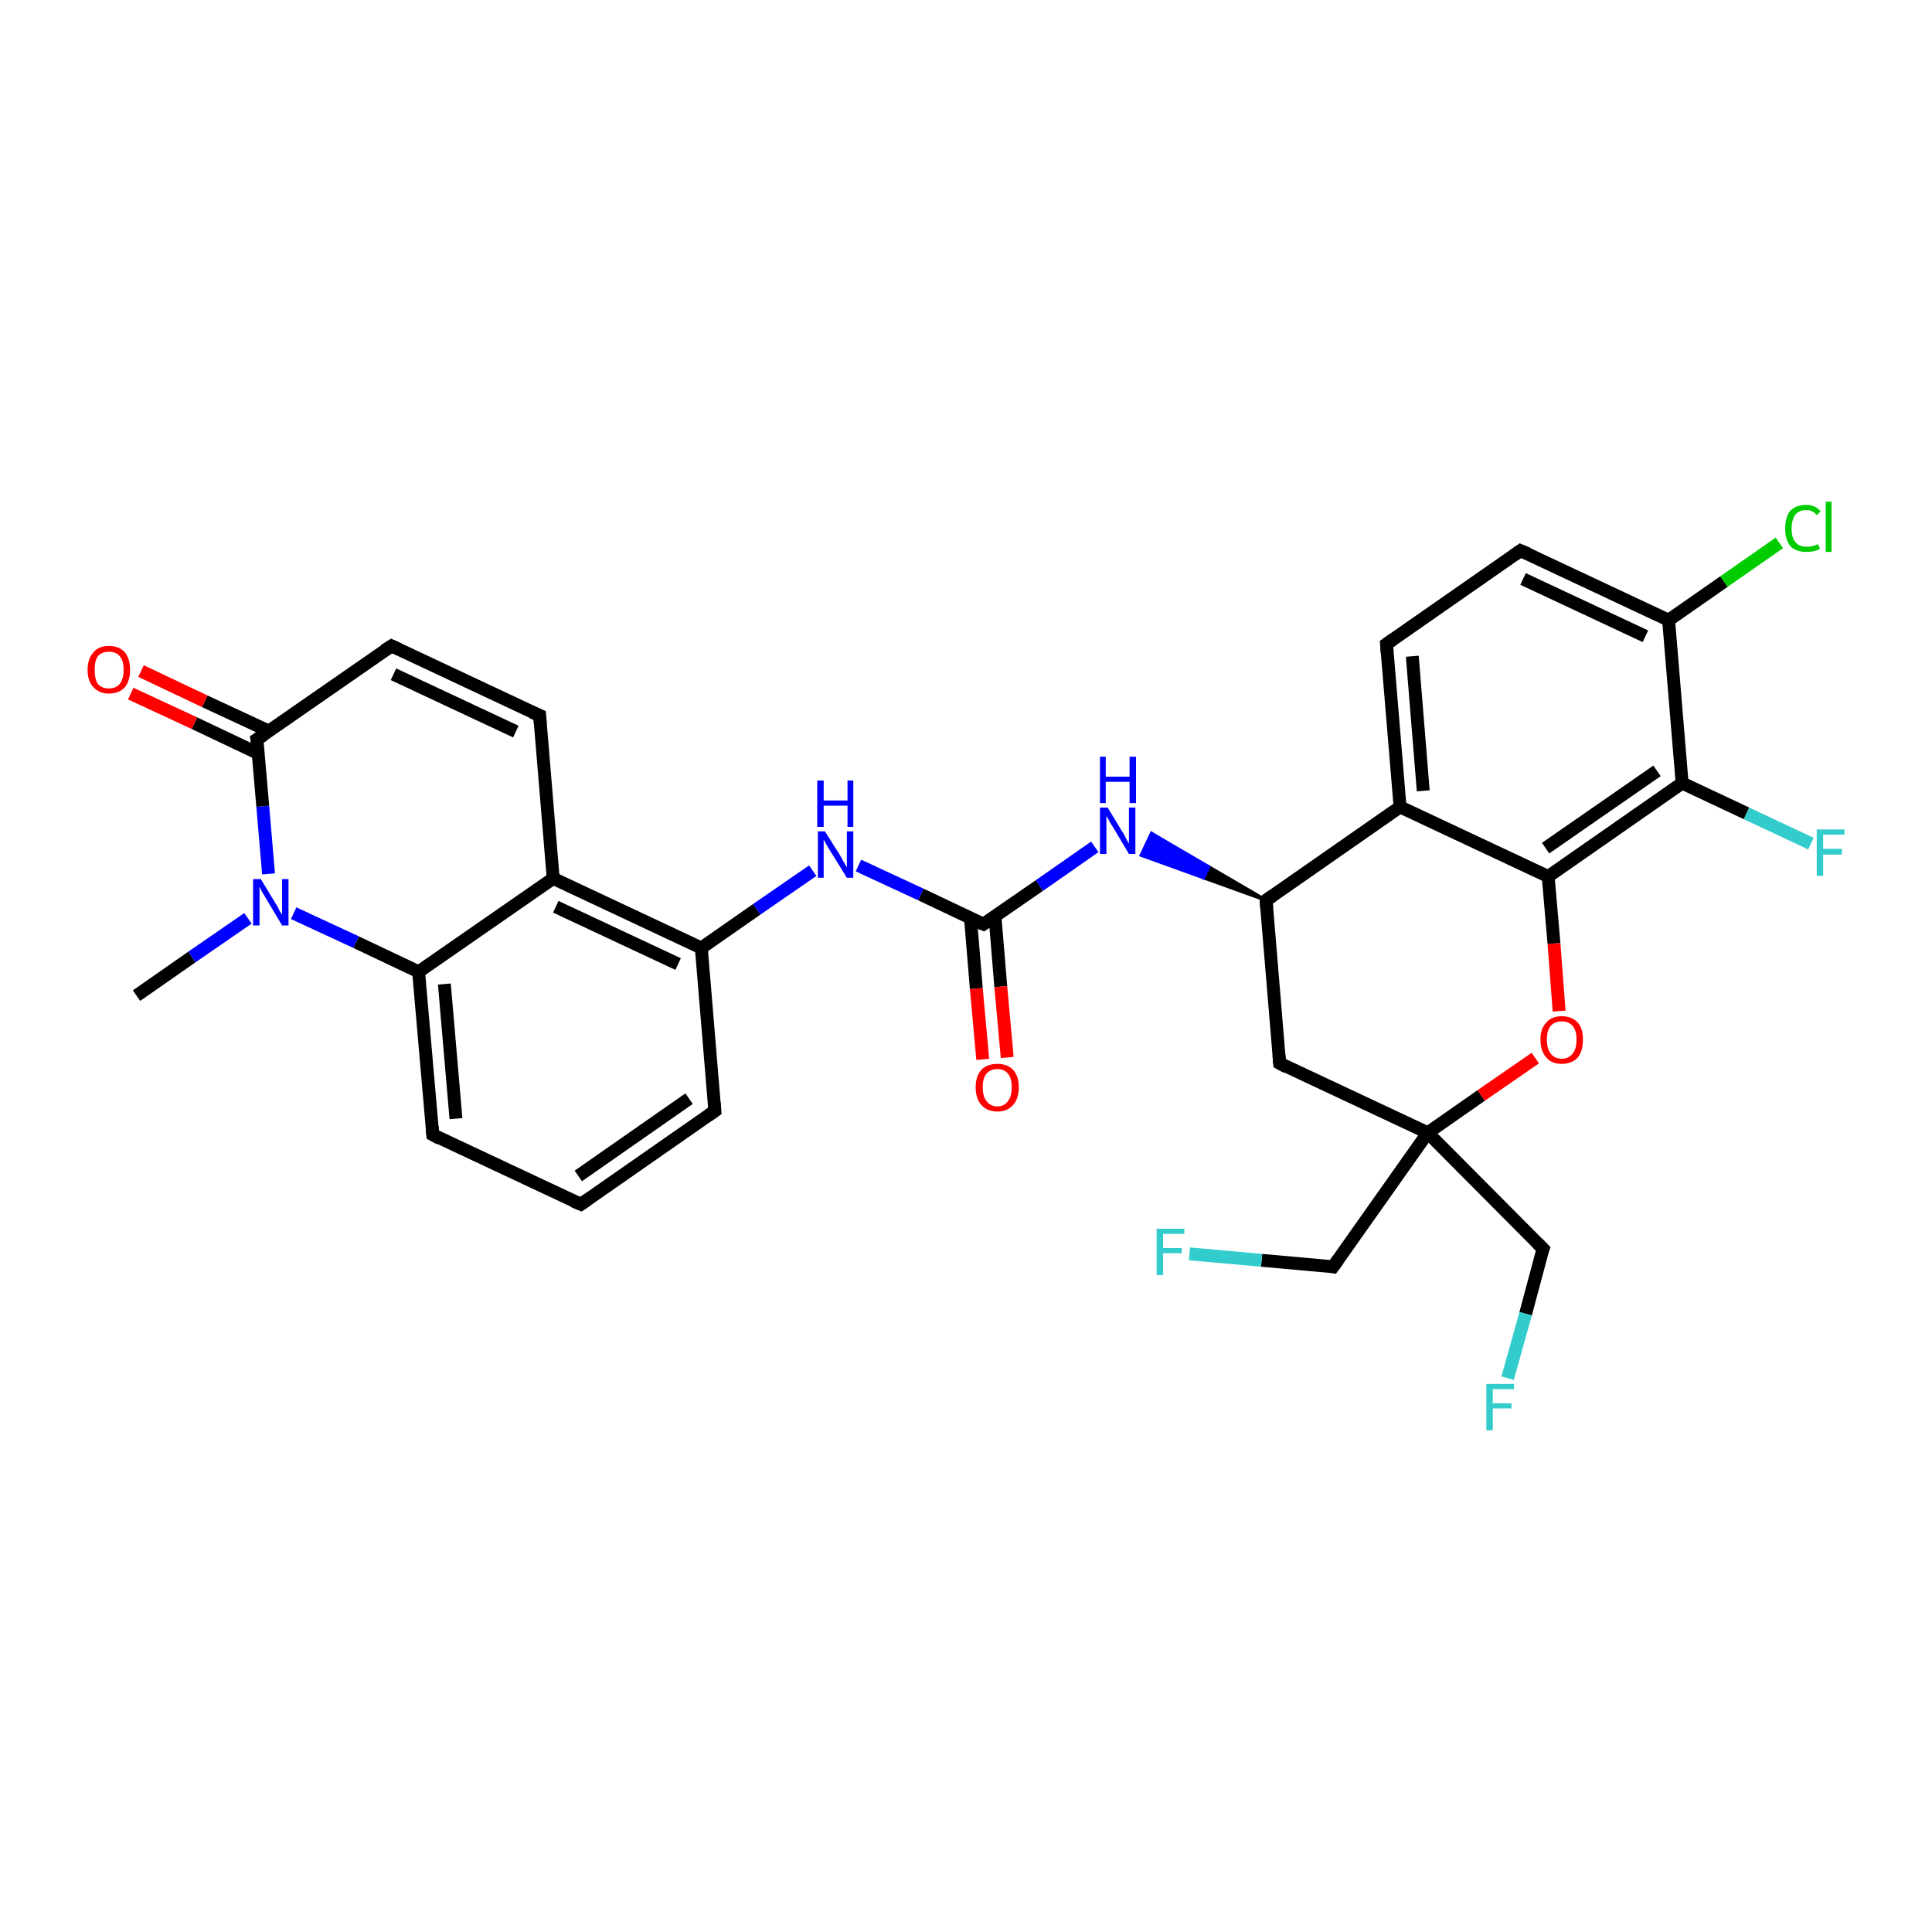 <?xml version='1.0' encoding='iso-8859-1'?>
<svg version='1.1' baseProfile='full'
              xmlns='http://www.w3.org/2000/svg'
                      xmlns:rdkit='http://www.rdkit.org/xml'
                      xmlns:xlink='http://www.w3.org/1999/xlink'
                  xml:space='preserve'
width='300px' height='300px' viewBox='0 0 300 300'>
<!-- END OF HEADER -->
<rect style='opacity:1.0;fill:#FFFFFF;stroke:none' width='300.0' height='300.0' x='0.0' y='0.0'> </rect>
<path class='bond-0 atom-0 atom-1' d='M 21.2,154.6 L 29.8,148.6' style='fill:none;fill-rule:evenodd;stroke:#000000;stroke-width:2.0px;stroke-linecap:butt;stroke-linejoin:miter;stroke-opacity:1' />
<path class='bond-0 atom-0 atom-1' d='M 29.8,148.6 L 38.5,142.6' style='fill:none;fill-rule:evenodd;stroke:#0000FF;stroke-width:2.0px;stroke-linecap:butt;stroke-linejoin:miter;stroke-opacity:1' />
<path class='bond-1 atom-1 atom-2' d='M 45.6,141.8 L 55.3,146.3' style='fill:none;fill-rule:evenodd;stroke:#0000FF;stroke-width:2.0px;stroke-linecap:butt;stroke-linejoin:miter;stroke-opacity:1' />
<path class='bond-1 atom-1 atom-2' d='M 55.3,146.3 L 65.0,150.9' style='fill:none;fill-rule:evenodd;stroke:#000000;stroke-width:2.0px;stroke-linecap:butt;stroke-linejoin:miter;stroke-opacity:1' />
<path class='bond-2 atom-2 atom-3' d='M 65.0,150.9 L 67.2,176.2' style='fill:none;fill-rule:evenodd;stroke:#000000;stroke-width:2.0px;stroke-linecap:butt;stroke-linejoin:miter;stroke-opacity:1' />
<path class='bond-2 atom-2 atom-3' d='M 69.0,152.8 L 70.8,173.7' style='fill:none;fill-rule:evenodd;stroke:#000000;stroke-width:2.0px;stroke-linecap:butt;stroke-linejoin:miter;stroke-opacity:1' />
<path class='bond-3 atom-3 atom-4' d='M 67.2,176.2 L 90.2,187.0' style='fill:none;fill-rule:evenodd;stroke:#000000;stroke-width:2.0px;stroke-linecap:butt;stroke-linejoin:miter;stroke-opacity:1' />
<path class='bond-4 atom-4 atom-5' d='M 90.2,187.0 L 111.0,172.5' style='fill:none;fill-rule:evenodd;stroke:#000000;stroke-width:2.0px;stroke-linecap:butt;stroke-linejoin:miter;stroke-opacity:1' />
<path class='bond-4 atom-4 atom-5' d='M 89.8,182.6 L 107.0,170.6' style='fill:none;fill-rule:evenodd;stroke:#000000;stroke-width:2.0px;stroke-linecap:butt;stroke-linejoin:miter;stroke-opacity:1' />
<path class='bond-5 atom-5 atom-6' d='M 111.0,172.5 L 108.9,147.2' style='fill:none;fill-rule:evenodd;stroke:#000000;stroke-width:2.0px;stroke-linecap:butt;stroke-linejoin:miter;stroke-opacity:1' />
<path class='bond-6 atom-6 atom-7' d='M 108.9,147.2 L 117.5,141.2' style='fill:none;fill-rule:evenodd;stroke:#000000;stroke-width:2.0px;stroke-linecap:butt;stroke-linejoin:miter;stroke-opacity:1' />
<path class='bond-6 atom-6 atom-7' d='M 117.5,141.2 L 126.2,135.2' style='fill:none;fill-rule:evenodd;stroke:#0000FF;stroke-width:2.0px;stroke-linecap:butt;stroke-linejoin:miter;stroke-opacity:1' />
<path class='bond-7 atom-7 atom-8' d='M 133.3,134.4 L 143.0,138.9' style='fill:none;fill-rule:evenodd;stroke:#0000FF;stroke-width:2.0px;stroke-linecap:butt;stroke-linejoin:miter;stroke-opacity:1' />
<path class='bond-7 atom-7 atom-8' d='M 143.0,138.9 L 152.7,143.5' style='fill:none;fill-rule:evenodd;stroke:#000000;stroke-width:2.0px;stroke-linecap:butt;stroke-linejoin:miter;stroke-opacity:1' />
<path class='bond-8 atom-8 atom-9' d='M 150.7,142.6 L 151.6,153.5' style='fill:none;fill-rule:evenodd;stroke:#000000;stroke-width:2.0px;stroke-linecap:butt;stroke-linejoin:miter;stroke-opacity:1' />
<path class='bond-8 atom-8 atom-9' d='M 151.6,153.5 L 152.6,164.5' style='fill:none;fill-rule:evenodd;stroke:#FF0000;stroke-width:2.0px;stroke-linecap:butt;stroke-linejoin:miter;stroke-opacity:1' />
<path class='bond-8 atom-8 atom-9' d='M 154.5,142.3 L 155.4,153.2' style='fill:none;fill-rule:evenodd;stroke:#000000;stroke-width:2.0px;stroke-linecap:butt;stroke-linejoin:miter;stroke-opacity:1' />
<path class='bond-8 atom-8 atom-9' d='M 155.4,153.2 L 156.4,164.2' style='fill:none;fill-rule:evenodd;stroke:#FF0000;stroke-width:2.0px;stroke-linecap:butt;stroke-linejoin:miter;stroke-opacity:1' />
<path class='bond-9 atom-8 atom-10' d='M 152.7,143.5 L 161.4,137.5' style='fill:none;fill-rule:evenodd;stroke:#000000;stroke-width:2.0px;stroke-linecap:butt;stroke-linejoin:miter;stroke-opacity:1' />
<path class='bond-9 atom-8 atom-10' d='M 161.4,137.5 L 170.0,131.5' style='fill:none;fill-rule:evenodd;stroke:#0000FF;stroke-width:2.0px;stroke-linecap:butt;stroke-linejoin:miter;stroke-opacity:1' />
<path class='bond-10 atom-11 atom-10' d='M 196.6,139.8 L 186.9,136.3 L 187.7,134.6 Z' style='fill:#000000;fill-rule:evenodd;fill-opacity:1;stroke:#000000;stroke-width:0.5px;stroke-linecap:butt;stroke-linejoin:miter;stroke-opacity:1;' />
<path class='bond-10 atom-11 atom-10' d='M 186.9,136.3 L 178.8,129.4 L 177.2,132.8 Z' style='fill:#0000FF;fill-rule:evenodd;fill-opacity:1;stroke:#0000FF;stroke-width:0.5px;stroke-linecap:butt;stroke-linejoin:miter;stroke-opacity:1;' />
<path class='bond-10 atom-11 atom-10' d='M 186.9,136.3 L 187.7,134.6 L 178.8,129.4 Z' style='fill:#0000FF;fill-rule:evenodd;fill-opacity:1;stroke:#0000FF;stroke-width:0.5px;stroke-linecap:butt;stroke-linejoin:miter;stroke-opacity:1;' />
<path class='bond-11 atom-11 atom-12' d='M 196.6,139.8 L 198.7,165.1' style='fill:none;fill-rule:evenodd;stroke:#000000;stroke-width:2.0px;stroke-linecap:butt;stroke-linejoin:miter;stroke-opacity:1' />
<path class='bond-12 atom-12 atom-13' d='M 198.7,165.1 L 221.7,175.9' style='fill:none;fill-rule:evenodd;stroke:#000000;stroke-width:2.0px;stroke-linecap:butt;stroke-linejoin:miter;stroke-opacity:1' />
<path class='bond-13 atom-13 atom-14' d='M 221.7,175.9 L 239.6,193.9' style='fill:none;fill-rule:evenodd;stroke:#000000;stroke-width:2.0px;stroke-linecap:butt;stroke-linejoin:miter;stroke-opacity:1' />
<path class='bond-14 atom-14 atom-15' d='M 239.6,193.9 L 236.9,204.0' style='fill:none;fill-rule:evenodd;stroke:#000000;stroke-width:2.0px;stroke-linecap:butt;stroke-linejoin:miter;stroke-opacity:1' />
<path class='bond-14 atom-14 atom-15' d='M 236.9,204.0 L 234.1,214.0' style='fill:none;fill-rule:evenodd;stroke:#33CCCC;stroke-width:2.0px;stroke-linecap:butt;stroke-linejoin:miter;stroke-opacity:1' />
<path class='bond-15 atom-13 atom-16' d='M 221.7,175.9 L 207.0,196.7' style='fill:none;fill-rule:evenodd;stroke:#000000;stroke-width:2.0px;stroke-linecap:butt;stroke-linejoin:miter;stroke-opacity:1' />
<path class='bond-16 atom-16 atom-17' d='M 207.0,196.7 L 195.9,195.7' style='fill:none;fill-rule:evenodd;stroke:#000000;stroke-width:2.0px;stroke-linecap:butt;stroke-linejoin:miter;stroke-opacity:1' />
<path class='bond-16 atom-16 atom-17' d='M 195.9,195.7 L 184.7,194.7' style='fill:none;fill-rule:evenodd;stroke:#33CCCC;stroke-width:2.0px;stroke-linecap:butt;stroke-linejoin:miter;stroke-opacity:1' />
<path class='bond-17 atom-13 atom-18' d='M 221.7,175.9 L 230.0,170.1' style='fill:none;fill-rule:evenodd;stroke:#000000;stroke-width:2.0px;stroke-linecap:butt;stroke-linejoin:miter;stroke-opacity:1' />
<path class='bond-17 atom-13 atom-18' d='M 230.0,170.1 L 238.4,164.3' style='fill:none;fill-rule:evenodd;stroke:#FF0000;stroke-width:2.0px;stroke-linecap:butt;stroke-linejoin:miter;stroke-opacity:1' />
<path class='bond-18 atom-18 atom-19' d='M 242.1,157.0 L 241.3,146.5' style='fill:none;fill-rule:evenodd;stroke:#FF0000;stroke-width:2.0px;stroke-linecap:butt;stroke-linejoin:miter;stroke-opacity:1' />
<path class='bond-18 atom-18 atom-19' d='M 241.3,146.5 L 240.4,136.1' style='fill:none;fill-rule:evenodd;stroke:#000000;stroke-width:2.0px;stroke-linecap:butt;stroke-linejoin:miter;stroke-opacity:1' />
<path class='bond-19 atom-19 atom-20' d='M 240.4,136.1 L 261.2,121.6' style='fill:none;fill-rule:evenodd;stroke:#000000;stroke-width:2.0px;stroke-linecap:butt;stroke-linejoin:miter;stroke-opacity:1' />
<path class='bond-19 atom-19 atom-20' d='M 240.0,131.7 L 257.3,119.7' style='fill:none;fill-rule:evenodd;stroke:#000000;stroke-width:2.0px;stroke-linecap:butt;stroke-linejoin:miter;stroke-opacity:1' />
<path class='bond-20 atom-20 atom-21' d='M 261.2,121.6 L 271.2,126.3' style='fill:none;fill-rule:evenodd;stroke:#000000;stroke-width:2.0px;stroke-linecap:butt;stroke-linejoin:miter;stroke-opacity:1' />
<path class='bond-20 atom-20 atom-21' d='M 271.2,126.3 L 281.2,131.0' style='fill:none;fill-rule:evenodd;stroke:#33CCCC;stroke-width:2.0px;stroke-linecap:butt;stroke-linejoin:miter;stroke-opacity:1' />
<path class='bond-21 atom-20 atom-22' d='M 261.2,121.6 L 259.1,96.3' style='fill:none;fill-rule:evenodd;stroke:#000000;stroke-width:2.0px;stroke-linecap:butt;stroke-linejoin:miter;stroke-opacity:1' />
<path class='bond-22 atom-22 atom-23' d='M 259.1,96.3 L 267.7,90.3' style='fill:none;fill-rule:evenodd;stroke:#000000;stroke-width:2.0px;stroke-linecap:butt;stroke-linejoin:miter;stroke-opacity:1' />
<path class='bond-22 atom-22 atom-23' d='M 267.7,90.3 L 276.3,84.3' style='fill:none;fill-rule:evenodd;stroke:#00CC00;stroke-width:2.0px;stroke-linecap:butt;stroke-linejoin:miter;stroke-opacity:1' />
<path class='bond-23 atom-22 atom-24' d='M 259.1,96.3 L 236.1,85.5' style='fill:none;fill-rule:evenodd;stroke:#000000;stroke-width:2.0px;stroke-linecap:butt;stroke-linejoin:miter;stroke-opacity:1' />
<path class='bond-23 atom-22 atom-24' d='M 255.5,98.8 L 236.5,89.9' style='fill:none;fill-rule:evenodd;stroke:#000000;stroke-width:2.0px;stroke-linecap:butt;stroke-linejoin:miter;stroke-opacity:1' />
<path class='bond-24 atom-24 atom-25' d='M 236.1,85.5 L 215.3,100.0' style='fill:none;fill-rule:evenodd;stroke:#000000;stroke-width:2.0px;stroke-linecap:butt;stroke-linejoin:miter;stroke-opacity:1' />
<path class='bond-25 atom-25 atom-26' d='M 215.3,100.0 L 217.4,125.3' style='fill:none;fill-rule:evenodd;stroke:#000000;stroke-width:2.0px;stroke-linecap:butt;stroke-linejoin:miter;stroke-opacity:1' />
<path class='bond-25 atom-25 atom-26' d='M 219.3,101.9 L 221.0,122.8' style='fill:none;fill-rule:evenodd;stroke:#000000;stroke-width:2.0px;stroke-linecap:butt;stroke-linejoin:miter;stroke-opacity:1' />
<path class='bond-26 atom-6 atom-27' d='M 108.9,147.2 L 85.9,136.4' style='fill:none;fill-rule:evenodd;stroke:#000000;stroke-width:2.0px;stroke-linecap:butt;stroke-linejoin:miter;stroke-opacity:1' />
<path class='bond-26 atom-6 atom-27' d='M 105.3,149.7 L 86.3,140.8' style='fill:none;fill-rule:evenodd;stroke:#000000;stroke-width:2.0px;stroke-linecap:butt;stroke-linejoin:miter;stroke-opacity:1' />
<path class='bond-27 atom-27 atom-28' d='M 85.9,136.4 L 83.8,111.1' style='fill:none;fill-rule:evenodd;stroke:#000000;stroke-width:2.0px;stroke-linecap:butt;stroke-linejoin:miter;stroke-opacity:1' />
<path class='bond-28 atom-28 atom-29' d='M 83.8,111.1 L 60.8,100.3' style='fill:none;fill-rule:evenodd;stroke:#000000;stroke-width:2.0px;stroke-linecap:butt;stroke-linejoin:miter;stroke-opacity:1' />
<path class='bond-28 atom-28 atom-29' d='M 80.1,113.6 L 61.1,104.7' style='fill:none;fill-rule:evenodd;stroke:#000000;stroke-width:2.0px;stroke-linecap:butt;stroke-linejoin:miter;stroke-opacity:1' />
<path class='bond-29 atom-29 atom-30' d='M 60.8,100.3 L 39.9,114.8' style='fill:none;fill-rule:evenodd;stroke:#000000;stroke-width:2.0px;stroke-linecap:butt;stroke-linejoin:miter;stroke-opacity:1' />
<path class='bond-30 atom-30 atom-31' d='M 41.7,113.5 L 31.8,108.9' style='fill:none;fill-rule:evenodd;stroke:#000000;stroke-width:2.0px;stroke-linecap:butt;stroke-linejoin:miter;stroke-opacity:1' />
<path class='bond-30 atom-30 atom-31' d='M 31.8,108.9 L 21.9,104.2' style='fill:none;fill-rule:evenodd;stroke:#FF0000;stroke-width:2.0px;stroke-linecap:butt;stroke-linejoin:miter;stroke-opacity:1' />
<path class='bond-30 atom-30 atom-31' d='M 40.1,117.0 L 30.2,112.3' style='fill:none;fill-rule:evenodd;stroke:#000000;stroke-width:2.0px;stroke-linecap:butt;stroke-linejoin:miter;stroke-opacity:1' />
<path class='bond-30 atom-30 atom-31' d='M 30.2,112.3 L 20.3,107.7' style='fill:none;fill-rule:evenodd;stroke:#FF0000;stroke-width:2.0px;stroke-linecap:butt;stroke-linejoin:miter;stroke-opacity:1' />
<path class='bond-31 atom-30 atom-1' d='M 39.9,114.8 L 40.8,125.2' style='fill:none;fill-rule:evenodd;stroke:#000000;stroke-width:2.0px;stroke-linecap:butt;stroke-linejoin:miter;stroke-opacity:1' />
<path class='bond-31 atom-30 atom-1' d='M 40.8,125.2 L 41.7,135.7' style='fill:none;fill-rule:evenodd;stroke:#0000FF;stroke-width:2.0px;stroke-linecap:butt;stroke-linejoin:miter;stroke-opacity:1' />
<path class='bond-32 atom-27 atom-2' d='M 85.9,136.4 L 65.0,150.9' style='fill:none;fill-rule:evenodd;stroke:#000000;stroke-width:2.0px;stroke-linecap:butt;stroke-linejoin:miter;stroke-opacity:1' />
<path class='bond-33 atom-26 atom-11' d='M 217.4,125.3 L 196.6,139.8' style='fill:none;fill-rule:evenodd;stroke:#000000;stroke-width:2.0px;stroke-linecap:butt;stroke-linejoin:miter;stroke-opacity:1' />
<path class='bond-34 atom-26 atom-19' d='M 217.4,125.3 L 240.4,136.1' style='fill:none;fill-rule:evenodd;stroke:#000000;stroke-width:2.0px;stroke-linecap:butt;stroke-linejoin:miter;stroke-opacity:1' />
<path d='M 67.1,174.9 L 67.2,176.2 L 68.3,176.8' style='fill:none;stroke:#000000;stroke-width:2.0px;stroke-linecap:butt;stroke-linejoin:miter;stroke-opacity:1;' />
<path d='M 89.0,186.5 L 90.2,187.0 L 91.2,186.3' style='fill:none;stroke:#000000;stroke-width:2.0px;stroke-linecap:butt;stroke-linejoin:miter;stroke-opacity:1;' />
<path d='M 110.0,173.2 L 111.0,172.5 L 110.9,171.2' style='fill:none;stroke:#000000;stroke-width:2.0px;stroke-linecap:butt;stroke-linejoin:miter;stroke-opacity:1;' />
<path d='M 152.2,143.3 L 152.7,143.5 L 153.1,143.2' style='fill:none;stroke:#000000;stroke-width:2.0px;stroke-linecap:butt;stroke-linejoin:miter;stroke-opacity:1;' />
<path d='M 196.7,141.1 L 196.6,139.8 L 197.6,139.1' style='fill:none;stroke:#000000;stroke-width:2.0px;stroke-linecap:butt;stroke-linejoin:miter;stroke-opacity:1;' />
<path d='M 198.6,163.9 L 198.7,165.1 L 199.8,165.7' style='fill:none;stroke:#000000;stroke-width:2.0px;stroke-linecap:butt;stroke-linejoin:miter;stroke-opacity:1;' />
<path d='M 238.7,193.0 L 239.6,193.9 L 239.4,194.4' style='fill:none;stroke:#000000;stroke-width:2.0px;stroke-linecap:butt;stroke-linejoin:miter;stroke-opacity:1;' />
<path d='M 207.8,195.6 L 207.0,196.7 L 206.5,196.6' style='fill:none;stroke:#000000;stroke-width:2.0px;stroke-linecap:butt;stroke-linejoin:miter;stroke-opacity:1;' />
<path d='M 237.3,86.0 L 236.1,85.5 L 235.1,86.2' style='fill:none;stroke:#000000;stroke-width:2.0px;stroke-linecap:butt;stroke-linejoin:miter;stroke-opacity:1;' />
<path d='M 216.3,99.3 L 215.3,100.0 L 215.4,101.3' style='fill:none;stroke:#000000;stroke-width:2.0px;stroke-linecap:butt;stroke-linejoin:miter;stroke-opacity:1;' />
<path d='M 83.9,112.4 L 83.8,111.1 L 82.6,110.6' style='fill:none;stroke:#000000;stroke-width:2.0px;stroke-linecap:butt;stroke-linejoin:miter;stroke-opacity:1;' />
<path d='M 61.9,100.8 L 60.8,100.3 L 59.7,101.0' style='fill:none;stroke:#000000;stroke-width:2.0px;stroke-linecap:butt;stroke-linejoin:miter;stroke-opacity:1;' />
<path d='M 41.0,114.1 L 39.9,114.8 L 40.0,115.3' style='fill:none;stroke:#000000;stroke-width:2.0px;stroke-linecap:butt;stroke-linejoin:miter;stroke-opacity:1;' />
<path class='atom-1' d='M 40.5 136.5
L 42.8 140.3
Q 43.1 140.7, 43.4 141.4
Q 43.8 142.0, 43.8 142.1
L 43.8 136.5
L 44.8 136.5
L 44.8 143.7
L 43.8 143.7
L 41.3 139.5
Q 41.0 139.0, 40.7 138.5
Q 40.4 137.9, 40.3 137.7
L 40.3 143.7
L 39.3 143.7
L 39.3 136.5
L 40.5 136.5
' fill='#0000FF'/>
<path class='atom-7' d='M 128.1 129.1
L 130.5 132.9
Q 130.7 133.3, 131.1 134.0
Q 131.5 134.7, 131.5 134.7
L 131.5 129.1
L 132.5 129.1
L 132.5 136.3
L 131.5 136.3
L 128.9 132.1
Q 128.6 131.6, 128.3 131.1
Q 128.0 130.5, 127.9 130.4
L 127.9 136.3
L 127.0 136.3
L 127.0 129.1
L 128.1 129.1
' fill='#0000FF'/>
<path class='atom-7' d='M 126.9 121.2
L 127.9 121.2
L 127.9 124.3
L 131.6 124.3
L 131.6 121.2
L 132.5 121.2
L 132.5 128.4
L 131.6 128.4
L 131.6 125.1
L 127.9 125.1
L 127.9 128.4
L 126.9 128.4
L 126.9 121.2
' fill='#0000FF'/>
<path class='atom-9' d='M 151.5 168.8
Q 151.5 167.1, 152.4 166.1
Q 153.3 165.2, 154.9 165.2
Q 156.4 165.2, 157.3 166.1
Q 158.2 167.1, 158.2 168.8
Q 158.2 170.6, 157.3 171.6
Q 156.4 172.6, 154.9 172.6
Q 153.3 172.6, 152.4 171.6
Q 151.5 170.6, 151.5 168.8
M 154.9 171.8
Q 155.9 171.8, 156.5 171.0
Q 157.1 170.3, 157.1 168.8
Q 157.1 167.4, 156.5 166.7
Q 155.9 166.0, 154.9 166.0
Q 153.8 166.0, 153.2 166.7
Q 152.6 167.4, 152.6 168.8
Q 152.6 170.3, 153.2 171.0
Q 153.8 171.8, 154.9 171.8
' fill='#FF0000'/>
<path class='atom-10' d='M 172.0 125.4
L 174.3 129.2
Q 174.6 129.6, 174.9 130.3
Q 175.3 131.0, 175.3 131.0
L 175.3 125.4
L 176.3 125.4
L 176.3 132.6
L 175.3 132.6
L 172.8 128.4
Q 172.5 128.0, 172.2 127.4
Q 171.9 126.8, 171.8 126.7
L 171.8 132.6
L 170.8 132.6
L 170.8 125.4
L 172.0 125.4
' fill='#0000FF'/>
<path class='atom-10' d='M 170.8 117.5
L 171.7 117.5
L 171.7 120.6
L 175.4 120.6
L 175.4 117.5
L 176.4 117.5
L 176.4 124.7
L 175.4 124.7
L 175.4 121.4
L 171.7 121.4
L 171.7 124.7
L 170.8 124.7
L 170.8 117.5
' fill='#0000FF'/>
<path class='atom-15' d='M 230.8 214.9
L 235.1 214.9
L 235.1 215.7
L 231.8 215.7
L 231.8 217.9
L 234.7 217.9
L 234.7 218.7
L 231.8 218.7
L 231.8 222.1
L 230.8 222.1
L 230.8 214.9
' fill='#33CCCC'/>
<path class='atom-17' d='M 179.6 190.8
L 183.9 190.8
L 183.9 191.6
L 180.6 191.6
L 180.6 193.8
L 183.5 193.8
L 183.5 194.6
L 180.6 194.6
L 180.6 198.0
L 179.6 198.0
L 179.6 190.8
' fill='#33CCCC'/>
<path class='atom-18' d='M 239.2 161.4
Q 239.2 159.7, 240.1 158.8
Q 240.9 157.8, 242.5 157.8
Q 244.1 157.8, 245.0 158.8
Q 245.8 159.7, 245.8 161.4
Q 245.8 163.2, 245.0 164.2
Q 244.1 165.2, 242.5 165.2
Q 240.9 165.2, 240.1 164.2
Q 239.2 163.2, 239.2 161.4
M 242.5 164.4
Q 243.6 164.4, 244.2 163.6
Q 244.8 162.9, 244.8 161.4
Q 244.8 160.0, 244.2 159.3
Q 243.6 158.6, 242.5 158.6
Q 241.4 158.6, 240.8 159.3
Q 240.2 160.0, 240.2 161.4
Q 240.2 162.9, 240.8 163.6
Q 241.4 164.4, 242.5 164.4
' fill='#FF0000'/>
<path class='atom-21' d='M 282.1 128.8
L 286.4 128.8
L 286.4 129.6
L 283.1 129.6
L 283.1 131.8
L 286.0 131.8
L 286.0 132.7
L 283.1 132.7
L 283.1 136.0
L 282.1 136.0
L 282.1 128.8
' fill='#33CCCC'/>
<path class='atom-23' d='M 277.2 82.1
Q 277.2 80.3, 278.0 79.3
Q 278.9 78.4, 280.5 78.4
Q 281.9 78.4, 282.7 79.4
L 282.1 80.0
Q 281.5 79.2, 280.5 79.2
Q 279.4 79.2, 278.8 79.9
Q 278.2 80.7, 278.2 82.1
Q 278.2 83.5, 278.8 84.2
Q 279.4 84.9, 280.6 84.9
Q 281.4 84.9, 282.3 84.5
L 282.6 85.2
Q 282.2 85.5, 281.6 85.6
Q 281.1 85.7, 280.4 85.7
Q 278.9 85.7, 278.0 84.8
Q 277.2 83.8, 277.2 82.1
' fill='#00CC00'/>
<path class='atom-23' d='M 283.5 77.9
L 284.4 77.9
L 284.4 85.7
L 283.5 85.7
L 283.5 77.9
' fill='#00CC00'/>
<path class='atom-31' d='M 13.6 104.0
Q 13.6 102.3, 14.5 101.3
Q 15.3 100.3, 16.9 100.3
Q 18.5 100.3, 19.4 101.3
Q 20.2 102.3, 20.2 104.0
Q 20.2 105.7, 19.4 106.7
Q 18.5 107.7, 16.9 107.7
Q 15.4 107.7, 14.5 106.7
Q 13.6 105.8, 13.6 104.0
M 16.9 106.9
Q 18.0 106.9, 18.6 106.2
Q 19.2 105.4, 19.2 104.0
Q 19.2 102.6, 18.6 101.9
Q 18.0 101.2, 16.9 101.2
Q 15.8 101.2, 15.2 101.9
Q 14.7 102.6, 14.7 104.0
Q 14.7 105.5, 15.2 106.2
Q 15.8 106.9, 16.9 106.9
' fill='#FF0000'/>
</svg>

